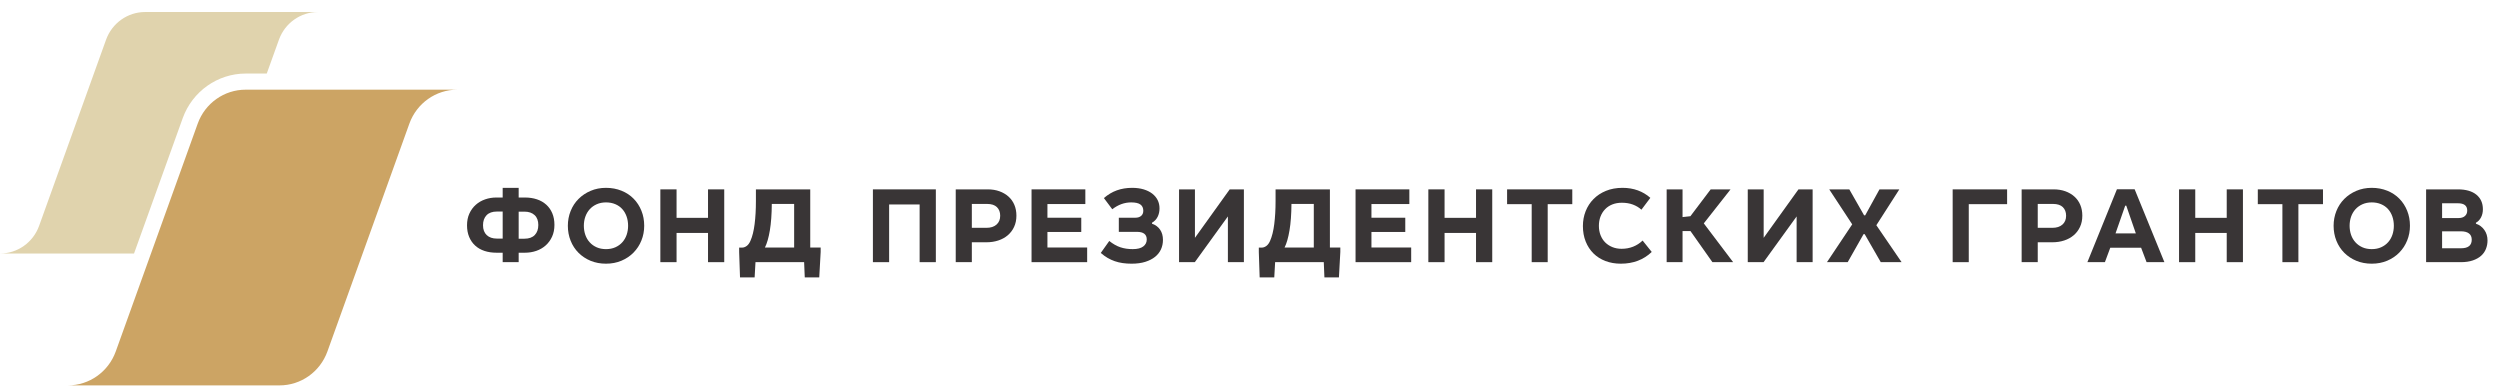 <svg width="154" height="24" viewBox="0 0 154 24" fill="none" xmlns="http://www.w3.org/2000/svg">
<path d="M31.95 12.167H32.341C32.605 12.167 32.849 12.204 33.072 12.278C33.294 12.351 33.486 12.461 33.647 12.606C33.808 12.751 33.933 12.928 34.021 13.138C34.109 13.347 34.153 13.586 34.153 13.854C34.153 14.126 34.104 14.368 34.007 14.58C33.91 14.792 33.779 14.971 33.614 15.118C33.449 15.266 33.255 15.377 33.035 15.454C32.815 15.529 32.583 15.567 32.341 15.567H31.95V16.149H30.965V15.567H30.574C30.31 15.567 30.066 15.53 29.844 15.457C29.621 15.383 29.43 15.274 29.272 15.129C29.112 14.984 28.989 14.806 28.901 14.597C28.813 14.387 28.769 14.148 28.769 13.88C28.769 13.608 28.817 13.366 28.914 13.155C29.011 12.943 29.142 12.763 29.308 12.616C29.473 12.468 29.665 12.357 29.884 12.281C30.101 12.205 30.332 12.167 30.574 12.167H30.965V11.571H31.95V12.167ZM30.607 13.031C30.329 13.031 30.118 13.107 29.972 13.258C29.827 13.41 29.754 13.615 29.754 13.874C29.754 14.137 29.83 14.34 29.983 14.483C30.134 14.626 30.343 14.697 30.607 14.697H30.965V13.031H30.607ZM32.307 14.704C32.585 14.704 32.797 14.628 32.943 14.476C33.088 14.324 33.16 14.119 33.16 13.861C33.16 13.598 33.085 13.394 32.933 13.252C32.78 13.109 32.572 13.037 32.307 13.037H31.95V14.704H32.307Z" fill="#393536"/>
<path d="M38.287 11.749C38.578 11.867 38.827 12.031 39.031 12.241C39.237 12.45 39.397 12.697 39.511 12.981C39.626 13.263 39.683 13.572 39.683 13.908C39.683 14.229 39.626 14.531 39.511 14.814C39.397 15.098 39.236 15.345 39.028 15.557C38.821 15.769 38.573 15.936 38.284 16.059C37.995 16.182 37.676 16.243 37.328 16.243C36.984 16.243 36.669 16.184 36.382 16.066C36.096 15.947 35.848 15.783 35.638 15.574C35.428 15.364 35.266 15.116 35.152 14.831C35.037 14.545 34.98 14.237 34.98 13.908C34.98 13.586 35.037 13.283 35.152 12.997C35.266 12.711 35.428 12.464 35.638 12.254C35.848 12.044 36.096 11.878 36.382 11.756C36.669 11.633 36.984 11.571 37.328 11.571C37.676 11.571 37.996 11.631 38.287 11.749ZM36.756 12.582C36.586 12.658 36.443 12.76 36.326 12.89C36.209 13.019 36.12 13.171 36.058 13.345C35.996 13.519 35.965 13.707 35.965 13.908C35.965 14.108 35.996 14.297 36.058 14.473C36.12 14.649 36.21 14.802 36.33 14.931C36.448 15.061 36.591 15.162 36.76 15.236C36.927 15.309 37.117 15.346 37.328 15.346C37.544 15.346 37.737 15.308 37.907 15.232C38.077 15.156 38.22 15.053 38.337 14.921C38.454 14.79 38.542 14.637 38.602 14.463C38.661 14.289 38.691 14.104 38.691 13.908C38.691 13.702 38.66 13.511 38.598 13.335C38.536 13.159 38.447 13.006 38.33 12.877C38.214 12.747 38.07 12.647 37.9 12.576C37.731 12.504 37.54 12.468 37.328 12.468C37.117 12.468 36.925 12.507 36.756 12.582Z" fill="#393536"/>
<path d="M41.676 13.419H43.614V11.665H44.613V16.149H43.614V14.349H41.676V16.149H40.678V11.665H41.676V13.419Z" fill="#393536"/>
<path d="M49.911 15.246H50.553V15.52L50.466 17.086H49.573L49.534 16.149H46.538L46.485 17.086H45.585L45.532 15.527V15.252H45.717C45.809 15.252 45.902 15.219 45.995 15.152C46.087 15.085 46.165 14.98 46.226 14.838C46.346 14.57 46.432 14.224 46.485 13.8C46.538 13.376 46.564 12.908 46.564 12.395V11.665H49.911V15.246ZM47.424 14.188C47.349 14.639 47.248 14.991 47.12 15.246H48.919V12.562H47.543C47.538 13.196 47.499 13.738 47.424 14.188Z" fill="#393536"/>
<path d="M57.648 16.149H56.649V12.595H54.77V16.149H53.771V11.665H57.648V16.149Z" fill="#393536"/>
<path d="M61.565 11.782C61.782 11.861 61.968 11.97 62.124 12.11C62.281 12.251 62.401 12.42 62.485 12.619C62.569 12.818 62.611 13.04 62.611 13.285C62.611 13.543 62.563 13.775 62.468 13.977C62.374 14.181 62.243 14.352 62.078 14.493C61.913 14.633 61.718 14.741 61.493 14.814C61.268 14.888 61.026 14.924 60.765 14.924H59.865V16.149H58.873V11.665H60.844C61.109 11.665 61.349 11.704 61.565 11.782ZM60.765 14.034C61.03 14.034 61.237 13.967 61.387 13.833C61.537 13.7 61.612 13.519 61.612 13.292C61.612 13.068 61.545 12.891 61.41 12.759C61.275 12.628 61.074 12.562 60.805 12.562H59.865V14.034H60.765Z" fill="#393536"/>
<path d="M66.857 12.569H64.522V13.412H66.606V14.289H64.522V15.246H66.969V16.149H63.543V11.665H66.857V12.569Z" fill="#393536"/>
<path d="M70.295 13.298C70.383 13.223 70.427 13.117 70.427 12.984C70.427 12.814 70.369 12.686 70.252 12.599C70.136 12.512 69.945 12.468 69.68 12.468C69.266 12.468 68.877 12.609 68.516 12.89L68 12.201C68.247 11.987 68.513 11.828 68.797 11.726C69.082 11.623 69.395 11.571 69.74 11.571C70.004 11.571 70.24 11.603 70.448 11.665C70.655 11.728 70.832 11.815 70.977 11.926C71.122 12.038 71.233 12.171 71.311 12.325C71.388 12.478 71.426 12.649 71.426 12.837C71.426 13.029 71.388 13.201 71.311 13.355C71.233 13.509 71.118 13.631 70.963 13.72V13.78C71.175 13.851 71.341 13.973 71.46 14.145C71.579 14.317 71.638 14.528 71.638 14.777C71.638 14.987 71.597 15.181 71.516 15.36C71.434 15.538 71.313 15.692 71.152 15.821C70.991 15.95 70.79 16.054 70.55 16.129C70.31 16.205 70.029 16.243 69.707 16.243C69.513 16.243 69.33 16.231 69.157 16.206C68.986 16.182 68.823 16.142 68.668 16.089C68.514 16.035 68.366 15.967 68.225 15.885C68.084 15.802 67.945 15.701 67.808 15.581L68.331 14.844C68.56 15.027 68.788 15.156 69.015 15.232C69.243 15.308 69.495 15.346 69.773 15.346C70.064 15.346 70.281 15.292 70.424 15.182C70.568 15.073 70.64 14.929 70.64 14.751C70.64 14.438 70.438 14.282 70.038 14.282H68.919V13.412H69.931C70.086 13.412 70.207 13.374 70.295 13.298Z" fill="#393536"/>
<path d="M73.608 14.65L75.75 11.665H76.624V16.149H75.638V13.332L73.601 16.149H72.629V11.665H73.608V14.65Z" fill="#393536"/>
<path d="M81.922 15.246H82.564V15.52L82.478 17.086H81.584L81.545 16.149H78.548L78.495 17.086H77.595L77.543 15.527V15.252H77.728C77.82 15.252 77.913 15.219 78.006 15.152C78.098 15.085 78.175 14.98 78.237 14.838C78.356 14.57 78.442 14.224 78.495 13.8C78.548 13.376 78.575 12.908 78.575 12.395V11.665H81.922V15.246ZM79.434 14.188C79.359 14.639 79.258 14.991 79.13 15.246H80.93V12.562H79.554C79.549 13.196 79.51 13.738 79.434 14.188Z" fill="#393536"/>
<path d="M86.816 12.569H84.481V13.412H86.565V14.289H84.481V15.246H86.929V16.149H83.502V11.665H86.816V12.569Z" fill="#393536"/>
<path d="M88.985 13.419H90.923V11.665H91.922V16.149H90.923V14.349H88.985V16.149H87.986V11.665H88.985V13.419Z" fill="#393536"/>
<path d="M96.853 12.576H95.338V16.149H94.352V12.576H92.837V11.665H96.853V12.576Z" fill="#393536"/>
<path d="M100.58 12.599C100.379 12.525 100.155 12.489 99.908 12.489C99.692 12.489 99.497 12.523 99.322 12.592C99.148 12.661 98.999 12.759 98.876 12.887C98.753 13.014 98.658 13.164 98.591 13.339C98.525 13.512 98.492 13.702 98.492 13.908C98.492 14.122 98.526 14.316 98.595 14.489C98.663 14.663 98.759 14.812 98.883 14.935C99.006 15.057 99.154 15.153 99.326 15.223C99.498 15.292 99.688 15.326 99.894 15.326C100.146 15.326 100.381 15.282 100.599 15.196C100.818 15.109 101.013 14.983 101.185 14.818L101.747 15.52C101.244 16.002 100.609 16.243 99.842 16.243C99.498 16.243 99.182 16.188 98.896 16.079C98.609 15.97 98.364 15.814 98.158 15.611C97.953 15.408 97.793 15.163 97.678 14.877C97.564 14.592 97.507 14.273 97.507 13.921C97.507 13.6 97.563 13.296 97.675 13.011C97.788 12.725 97.95 12.475 98.162 12.261C98.373 12.047 98.629 11.878 98.929 11.756C99.229 11.633 99.568 11.571 99.948 11.571C100.292 11.571 100.607 11.624 100.894 11.729C101.18 11.834 101.436 11.987 101.661 12.187L101.112 12.917C100.958 12.778 100.78 12.673 100.58 12.599Z" fill="#393536"/>
<path d="M103.645 13.372L104.128 13.319L105.378 11.665H106.602L104.954 13.76L106.761 16.149H105.484L104.134 14.235H103.645V16.149H102.666V11.665H103.645V13.372Z" fill="#393536"/>
<path d="M108.642 14.65L110.785 11.665H111.658V16.149H110.672V13.332L108.635 16.149H107.662V11.665H108.642V14.65Z" fill="#393536"/>
<path d="M114.829 13.265H114.896L115.776 11.665H116.999L115.583 13.874L117.138 16.149H115.855L114.863 14.422H114.796L113.818 16.149H112.541L114.096 13.82L112.68 11.665H113.917L114.829 13.265Z" fill="#393536"/>
<path d="M123.638 12.576H121.276V16.149H120.284V11.665H123.638V12.576Z" fill="#393536"/>
<path d="M127.226 11.782C127.442 11.861 127.628 11.97 127.784 12.11C127.941 12.251 128.061 12.42 128.145 12.619C128.229 12.818 128.271 13.04 128.271 13.285C128.271 13.543 128.224 13.775 128.129 13.977C128.034 14.181 127.904 14.352 127.738 14.493C127.573 14.633 127.378 14.741 127.153 14.814C126.928 14.888 126.685 14.924 126.425 14.924H125.525V16.149H124.533V11.665H126.504C126.769 11.665 127.01 11.704 127.226 11.782ZM126.425 14.034C126.69 14.034 126.897 13.967 127.047 13.833C127.197 13.7 127.272 13.519 127.272 13.292C127.272 13.068 127.205 12.891 127.07 12.759C126.935 12.628 126.734 12.562 126.465 12.562H125.525V14.034H126.425Z" fill="#393536"/>
<path d="M133.327 16.149H132.229L131.892 15.259H129.993L129.662 16.149H128.583L130.403 11.659H131.494L133.327 16.149ZM131.567 14.376L130.978 12.669H130.913L130.317 14.376H131.567Z" fill="#393536"/>
<path d="M135.228 13.419H137.166V11.665H138.165V16.149H137.166V14.349H135.228V16.149H134.229V11.665H135.228V13.419Z" fill="#393536"/>
<path d="M143.096 12.576H141.581V16.149H140.596V12.576H139.081V11.665H143.096V12.576Z" fill="#393536"/>
<path d="M147.058 11.749C147.349 11.867 147.597 12.031 147.802 12.241C148.007 12.45 148.167 12.697 148.281 12.981C148.396 13.263 148.453 13.572 148.453 13.908C148.453 14.229 148.396 14.531 148.281 14.814C148.167 15.098 148.006 15.345 147.798 15.557C147.591 15.769 147.344 15.936 147.054 16.059C146.765 16.182 146.447 16.243 146.098 16.243C145.755 16.243 145.439 16.184 145.152 16.066C144.866 15.947 144.618 15.783 144.408 15.574C144.199 15.364 144.036 15.116 143.922 14.831C143.808 14.545 143.75 14.237 143.75 13.908C143.75 13.586 143.808 13.283 143.922 12.997C144.036 12.711 144.199 12.464 144.408 12.254C144.618 12.044 144.866 11.878 145.152 11.756C145.439 11.633 145.755 11.571 146.098 11.571C146.447 11.571 146.766 11.631 147.058 11.749ZM145.526 12.582C145.357 12.658 145.213 12.76 145.096 12.89C144.98 13.019 144.89 13.171 144.828 13.345C144.767 13.519 144.736 13.707 144.736 13.908C144.736 14.108 144.767 14.297 144.828 14.473C144.89 14.649 144.981 14.802 145.1 14.931C145.219 15.061 145.362 15.162 145.53 15.236C145.698 15.309 145.887 15.346 146.098 15.346C146.315 15.346 146.508 15.308 146.677 15.232C146.847 15.156 146.99 15.053 147.107 14.921C147.224 14.79 147.312 14.637 147.372 14.463C147.431 14.289 147.461 14.104 147.461 13.908C147.461 13.702 147.43 13.511 147.368 13.335C147.307 13.159 147.218 13.006 147.101 12.877C146.984 12.747 146.84 12.647 146.67 12.576C146.501 12.504 146.31 12.468 146.098 12.468C145.887 12.468 145.696 12.507 145.526 12.582Z" fill="#393536"/>
<path d="M152.546 11.993C152.813 12.212 152.946 12.511 152.946 12.89C152.946 13.078 152.908 13.245 152.831 13.392C152.754 13.539 152.649 13.649 152.517 13.72V13.78C152.733 13.851 152.905 13.98 153.036 14.165C153.166 14.35 153.231 14.565 153.231 14.811C153.231 14.994 153.199 15.166 153.135 15.329C153.071 15.492 152.972 15.634 152.838 15.754C152.703 15.875 152.532 15.971 152.325 16.042C152.117 16.113 151.872 16.149 151.59 16.149H149.448V11.665H151.405C151.899 11.665 152.28 11.775 152.546 11.993ZM151.445 13.432C151.613 13.432 151.744 13.391 151.838 13.308C151.933 13.226 151.981 13.113 151.981 12.97C151.981 12.672 151.791 12.522 151.412 12.522H150.433V13.432H151.445ZM151.604 15.293C152.04 15.293 152.259 15.116 152.259 14.764C152.259 14.594 152.201 14.466 152.087 14.379C151.972 14.292 151.809 14.249 151.597 14.249H150.433V15.293H151.604Z" fill="#393536"/>
<path d="M28.168 5.524H25.97H23.256H15.131C13.81 5.524 12.631 6.359 12.179 7.615L7.128 21.656C6.675 22.907 5.498 23.74 4.18 23.74H6.378H8.7H17.217C18.538 23.74 19.717 22.905 20.169 21.649L25.22 7.608C25.674 6.356 26.851 5.524 28.168 5.524Z" fill="#CCA464"/>
<path d="M11.257 7.275C11.848 5.634 13.405 4.531 15.131 4.531H16.432L17.184 2.442C17.554 1.42 18.515 0.74 19.591 0.74H17.796H15.579H8.944C7.865 0.74 6.902 1.423 6.533 2.448L2.408 13.915C2.038 14.937 1.076 15.617 0 15.617H1.796H3.692H8.256L11.257 7.275Z" fill="#E0D3AD"/>
</svg>
